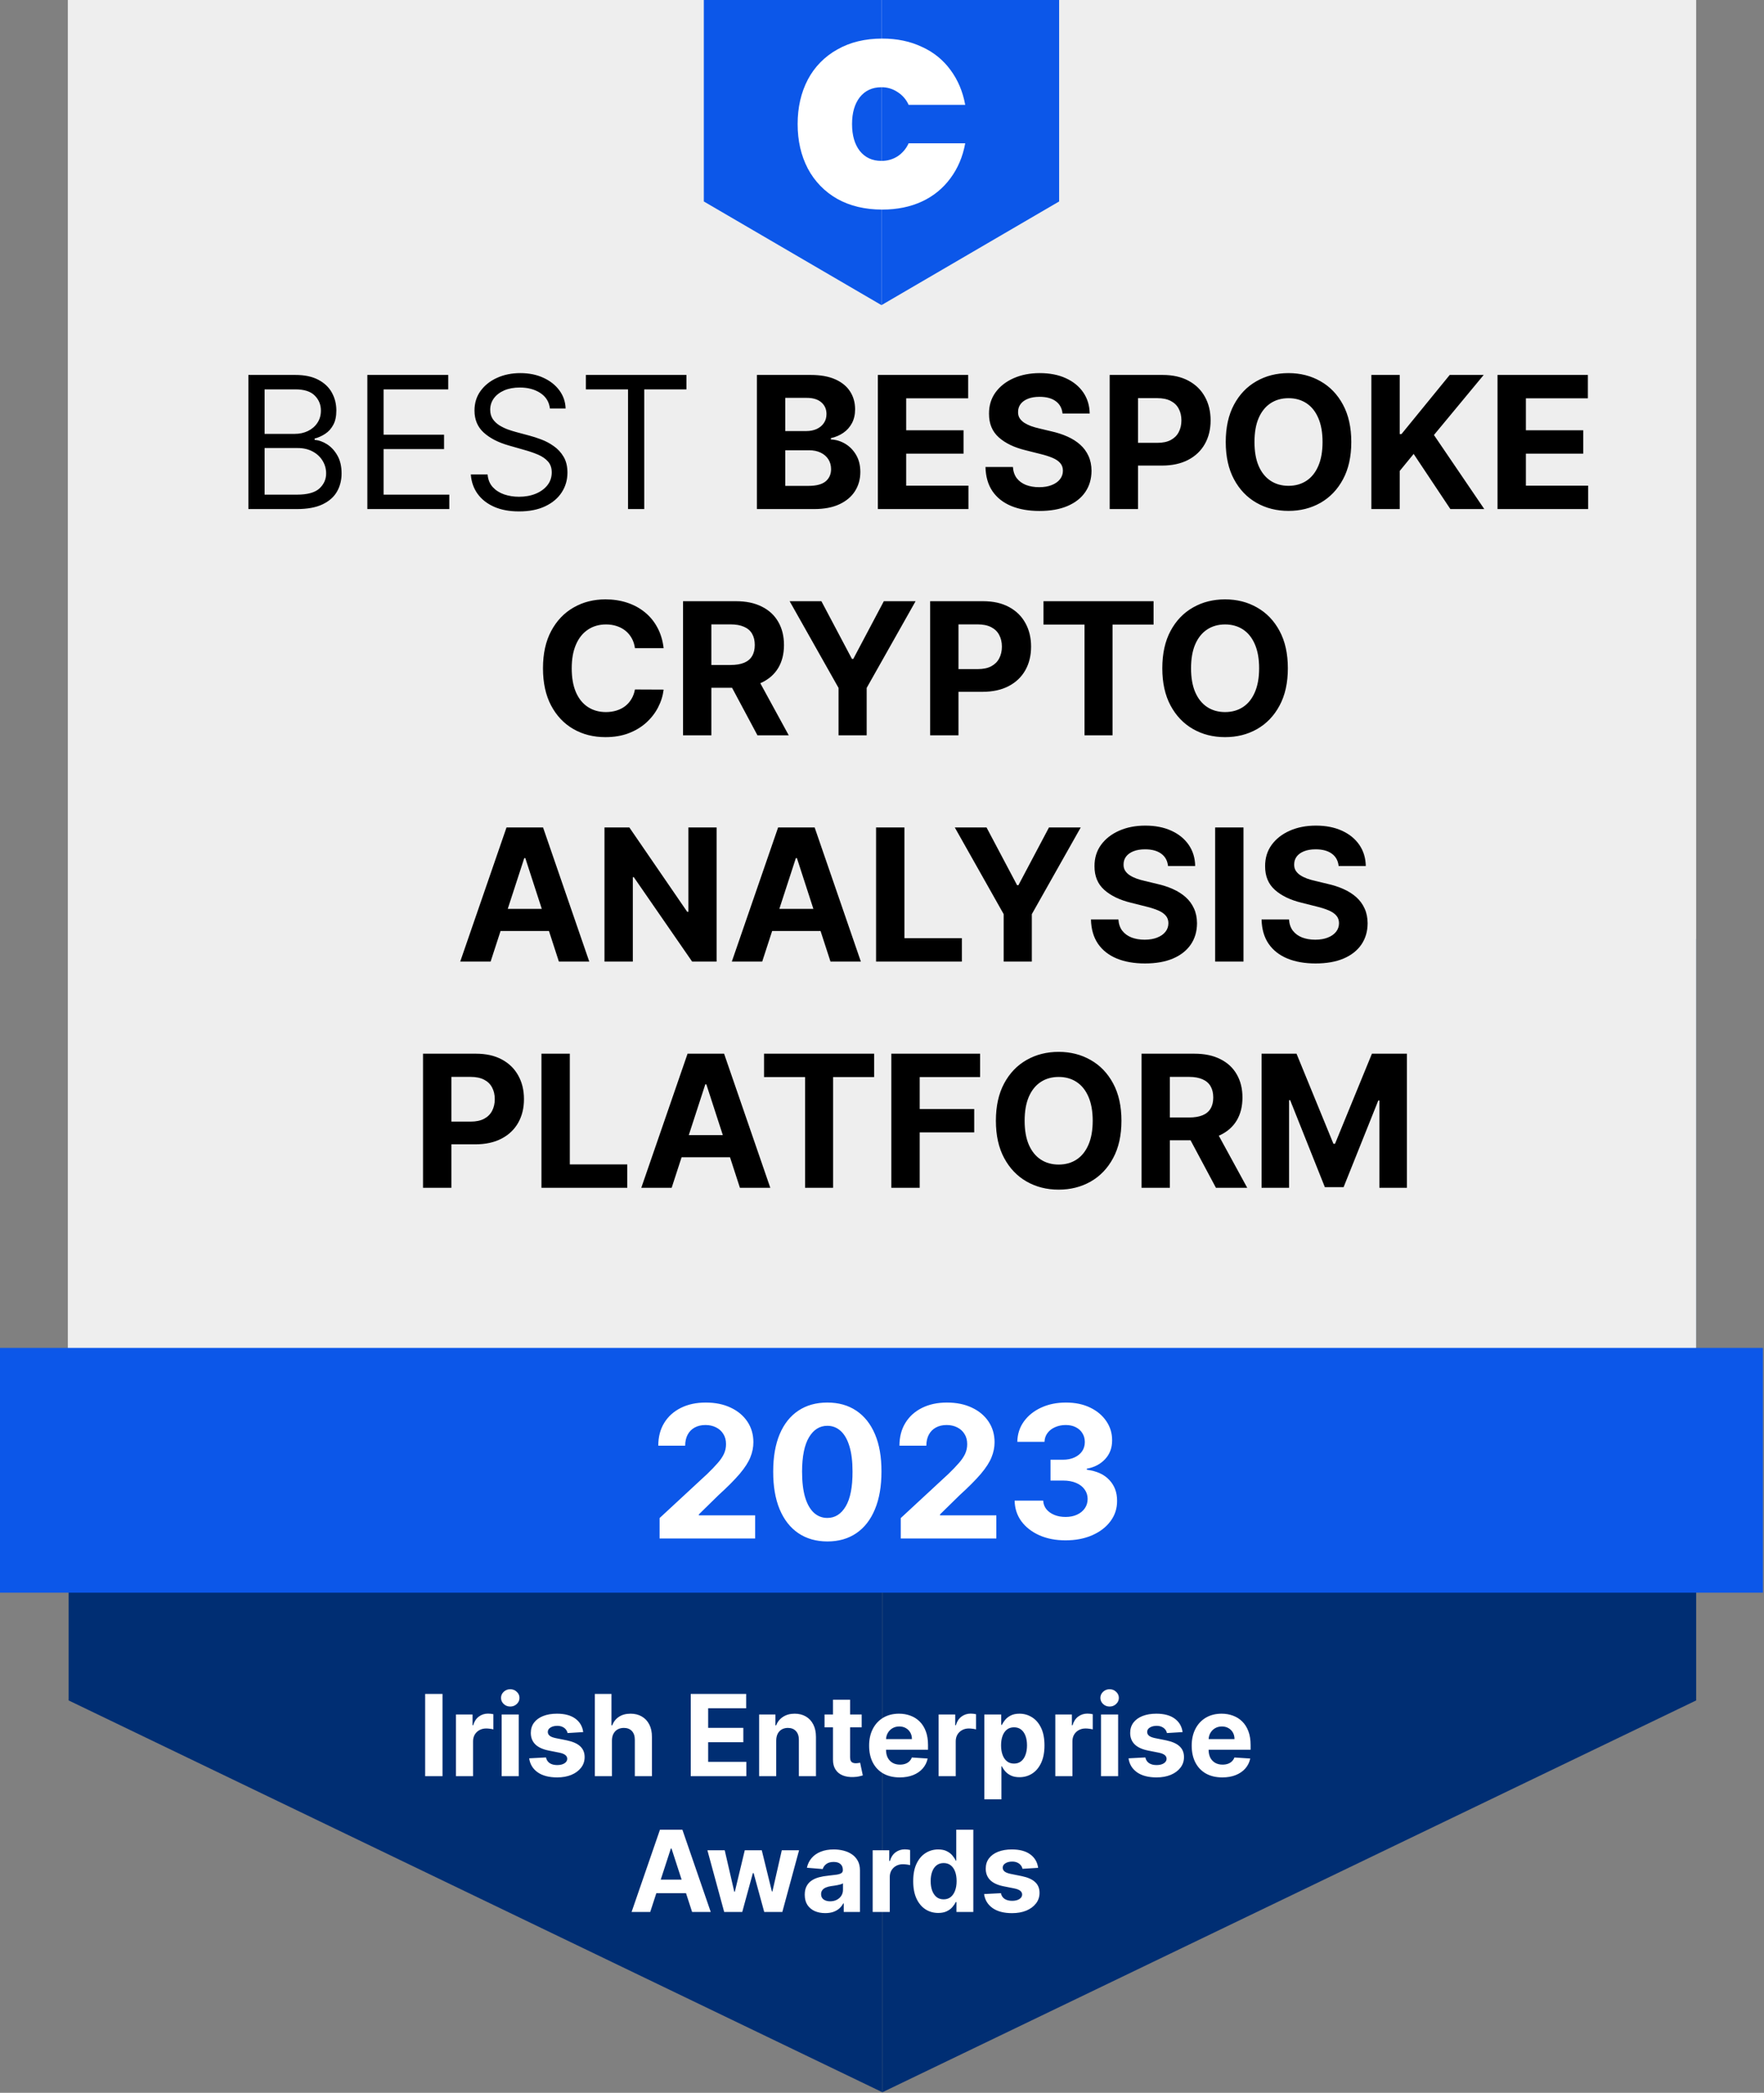 <svg width="156" height="185" viewBox="0 0 156 185" fill="none" xmlns="http://www.w3.org/2000/svg">
<rect x="0" y="0" width="156" height="185" fill="#808080" stroke="none"/>
<path d="M6.07 82.99H78.035V150.314V184.95L6.07 150.314V82.99Z" fill="#002E73"/>
<path d="M150 82.99H78.035V150.314V184.95L150 150.314V82.99Z" fill="#002E73"/>
<path d="M39.136 149.739V157.012H37.598V149.739H39.136ZM40.323 157.012V151.557H41.789V152.509H41.846C41.946 152.17 42.112 151.915 42.347 151.742C42.581 151.567 42.851 151.479 43.156 151.479C43.232 151.479 43.314 151.484 43.401 151.493C43.489 151.503 43.566 151.516 43.632 151.532V152.875C43.561 152.853 43.463 152.834 43.337 152.818C43.212 152.801 43.097 152.793 42.993 152.793C42.77 152.793 42.572 152.842 42.397 152.939C42.224 153.033 42.086 153.166 41.984 153.336C41.885 153.507 41.835 153.703 41.835 153.926V157.012H40.323ZM44.364 157.012V151.557H45.877V157.012H44.364ZM45.124 150.854C44.899 150.854 44.706 150.779 44.545 150.63C44.387 150.479 44.308 150.298 44.308 150.087C44.308 149.879 44.387 149.7 44.545 149.551C44.706 149.399 44.899 149.324 45.124 149.324C45.349 149.324 45.541 149.399 45.7 149.551C45.861 149.7 45.941 149.879 45.941 150.087C45.941 150.298 45.861 150.479 45.7 150.63C45.541 150.779 45.349 150.854 45.124 150.854ZM51.577 153.113L50.192 153.198C50.169 153.079 50.118 152.973 50.04 152.878C49.962 152.781 49.859 152.704 49.731 152.647C49.605 152.588 49.455 152.559 49.28 152.559C49.045 152.559 48.848 152.608 48.687 152.708C48.526 152.805 48.445 152.935 48.445 153.098C48.445 153.229 48.497 153.339 48.602 153.429C48.706 153.519 48.884 153.591 49.138 153.645L50.125 153.844C50.655 153.953 51.051 154.128 51.311 154.37C51.571 154.611 51.702 154.928 51.702 155.321C51.702 155.679 51.596 155.993 51.386 156.262C51.177 156.532 50.891 156.743 50.526 156.895C50.164 157.044 49.746 157.118 49.273 157.118C48.551 157.118 47.975 156.968 47.547 156.667C47.121 156.364 46.871 155.952 46.797 155.431L48.285 155.353C48.33 155.574 48.439 155.742 48.612 155.858C48.785 155.971 49.006 156.028 49.276 156.028C49.541 156.028 49.754 155.977 49.915 155.875C50.079 155.771 50.162 155.637 50.164 155.474C50.162 155.337 50.104 155.224 49.99 155.137C49.876 155.047 49.701 154.978 49.464 154.931L48.52 154.743C47.987 154.636 47.591 154.451 47.33 154.189C47.072 153.926 46.943 153.591 46.943 153.184C46.943 152.833 47.038 152.531 47.227 152.278C47.419 152.025 47.688 151.829 48.033 151.692C48.381 151.555 48.788 151.486 49.255 151.486C49.944 151.486 50.486 151.632 50.881 151.923C51.279 152.214 51.511 152.611 51.577 153.113ZM54.117 153.858V157.012H52.604V149.739H54.074V152.52H54.138C54.261 152.198 54.46 151.945 54.735 151.763C55.01 151.578 55.354 151.486 55.768 151.486C56.147 151.486 56.477 151.569 56.759 151.735C57.043 151.898 57.263 152.134 57.42 152.441C57.578 152.747 57.656 153.113 57.654 153.539V157.012H56.141V153.809C56.144 153.472 56.058 153.211 55.886 153.024C55.715 152.837 55.476 152.743 55.168 152.743C54.962 152.743 54.78 152.787 54.621 152.875C54.465 152.962 54.342 153.09 54.252 153.258C54.164 153.424 54.119 153.624 54.117 153.858ZM61.087 157.012V149.739H65.988V151.007H62.625V152.74H65.736V154.007H62.625V155.744H66.002V157.012H61.087ZM68.645 153.858V157.012H67.132V151.557H68.574V152.52H68.638C68.758 152.202 68.961 151.951 69.245 151.767C69.529 151.58 69.874 151.486 70.278 151.486C70.657 151.486 70.987 151.569 71.269 151.735C71.551 151.9 71.77 152.137 71.926 152.445C72.082 152.75 72.16 153.115 72.16 153.539V157.012H70.648V153.809C70.65 153.475 70.565 153.214 70.392 153.027C70.219 152.838 69.981 152.743 69.678 152.743C69.475 152.743 69.295 152.787 69.138 152.875C68.984 152.962 68.864 153.09 68.776 153.258C68.691 153.424 68.647 153.624 68.645 153.858ZM76.204 151.557V152.694H72.919V151.557H76.204ZM73.665 150.25H75.178V155.336C75.178 155.475 75.199 155.584 75.242 155.662C75.284 155.738 75.343 155.791 75.419 155.822C75.497 155.853 75.587 155.868 75.689 155.868C75.76 155.868 75.831 155.862 75.902 155.85C75.973 155.836 76.028 155.826 76.066 155.819L76.303 156.944C76.228 156.968 76.121 156.995 75.984 157.026C75.847 157.059 75.68 157.079 75.483 157.086C75.118 157.1 74.799 157.052 74.524 156.941C74.252 156.829 74.04 156.657 73.889 156.422C73.737 156.188 73.662 155.892 73.665 155.534V150.25ZM79.567 157.118C79.005 157.118 78.523 157.005 78.118 156.777C77.715 156.548 77.405 156.223 77.187 155.804C76.969 155.383 76.861 154.885 76.861 154.309C76.861 153.748 76.969 153.256 77.187 152.832C77.405 152.408 77.712 152.078 78.107 151.841C78.505 151.605 78.971 151.486 79.506 151.486C79.866 151.486 80.201 151.544 80.511 151.66C80.824 151.774 81.096 151.945 81.328 152.175C81.562 152.405 81.745 152.694 81.875 153.042C82.005 153.387 82.07 153.792 82.07 154.256V154.672H77.464V153.734H80.646C80.646 153.516 80.599 153.323 80.504 153.155C80.409 152.987 80.278 152.856 80.11 152.761C79.944 152.664 79.751 152.615 79.531 152.615C79.301 152.615 79.098 152.669 78.92 152.775C78.745 152.879 78.608 153.02 78.508 153.198C78.409 153.373 78.358 153.568 78.356 153.784V154.675C78.356 154.945 78.405 155.178 78.505 155.375C78.607 155.571 78.75 155.723 78.934 155.829C79.119 155.936 79.338 155.989 79.591 155.989C79.76 155.989 79.913 155.965 80.053 155.918C80.193 155.871 80.312 155.8 80.412 155.705C80.511 155.61 80.587 155.494 80.639 155.357L82.038 155.449C81.967 155.785 81.822 156.079 81.601 156.33C81.384 156.578 81.102 156.773 80.756 156.912C80.413 157.05 80.016 157.118 79.567 157.118ZM83.007 157.012V151.557H84.474V152.509H84.531C84.63 152.17 84.797 151.915 85.031 151.742C85.266 151.567 85.536 151.479 85.841 151.479C85.917 151.479 85.999 151.484 86.086 151.493C86.174 151.503 86.251 151.516 86.317 151.532V152.875C86.246 152.853 86.148 152.834 86.022 152.818C85.897 152.801 85.782 152.793 85.678 152.793C85.455 152.793 85.256 152.842 85.081 152.939C84.908 153.033 84.771 153.166 84.669 153.336C84.57 153.507 84.52 153.703 84.52 153.926V157.012H83.007ZM87.049 159.057V151.557H88.541V152.473H88.608C88.674 152.327 88.77 152.177 88.896 152.026C89.024 151.872 89.189 151.744 89.393 151.642C89.599 151.538 89.855 151.486 90.16 151.486C90.558 151.486 90.925 151.59 91.261 151.799C91.597 152.005 91.866 152.316 92.067 152.733C92.268 153.147 92.369 153.667 92.369 154.292C92.369 154.9 92.27 155.414 92.074 155.833C91.88 156.249 91.615 156.565 91.279 156.781C90.945 156.994 90.571 157.1 90.156 157.1C89.863 157.1 89.613 157.052 89.407 156.955C89.204 156.858 89.037 156.736 88.906 156.589C88.776 156.44 88.677 156.29 88.608 156.138H88.562V159.057H87.049ZM88.53 154.284C88.53 154.609 88.575 154.892 88.665 155.133C88.755 155.375 88.885 155.563 89.056 155.698C89.226 155.83 89.433 155.897 89.677 155.897C89.923 155.897 90.132 155.829 90.302 155.694C90.472 155.557 90.602 155.368 90.689 155.126C90.779 154.882 90.824 154.602 90.824 154.284C90.824 153.97 90.78 153.693 90.693 153.453C90.605 153.214 90.476 153.027 90.306 152.892C90.135 152.757 89.926 152.69 89.677 152.69C89.431 152.69 89.222 152.755 89.052 152.885C88.884 153.016 88.755 153.2 88.665 153.439C88.575 153.678 88.53 153.96 88.53 154.284ZM93.327 157.012V151.557H94.794V152.509H94.851C94.95 152.17 95.117 151.915 95.351 151.742C95.586 151.567 95.856 151.479 96.161 151.479C96.237 151.479 96.319 151.484 96.406 151.493C96.494 151.503 96.571 151.516 96.637 151.532V152.875C96.566 152.853 96.468 152.834 96.342 152.818C96.217 152.801 96.102 152.793 95.998 152.793C95.775 152.793 95.576 152.842 95.401 152.939C95.228 153.033 95.091 153.166 94.989 153.336C94.89 153.507 94.84 153.703 94.84 153.926V157.012H93.327ZM97.369 157.012V151.557H98.882V157.012H97.369ZM98.129 150.854C97.904 150.854 97.711 150.779 97.55 150.63C97.392 150.479 97.312 150.298 97.312 150.087C97.312 149.879 97.392 149.7 97.55 149.551C97.711 149.399 97.904 149.324 98.129 149.324C98.354 149.324 98.546 149.399 98.704 149.551C98.865 149.7 98.946 149.879 98.946 150.087C98.946 150.298 98.865 150.479 98.704 150.63C98.546 150.779 98.354 150.854 98.129 150.854ZM104.582 153.113L103.197 153.198C103.173 153.079 103.123 152.973 103.044 152.878C102.966 152.781 102.863 152.704 102.735 152.647C102.61 152.588 102.46 152.559 102.284 152.559C102.05 152.559 101.852 152.608 101.691 152.708C101.53 152.805 101.45 152.935 101.45 153.098C101.45 153.229 101.502 153.339 101.606 153.429C101.71 153.519 101.889 153.591 102.142 153.645L103.13 153.844C103.66 153.953 104.055 154.128 104.316 154.37C104.576 154.611 104.706 154.928 104.706 155.321C104.706 155.679 104.601 155.993 104.39 156.262C104.182 156.532 103.895 156.743 103.531 156.895C103.169 157.044 102.751 157.118 102.277 157.118C101.555 157.118 100.98 156.968 100.552 156.667C100.125 156.364 99.876 155.952 99.802 155.431L101.29 155.353C101.335 155.574 101.444 155.742 101.617 155.858C101.79 155.971 102.011 156.028 102.281 156.028C102.546 156.028 102.759 155.977 102.92 155.875C103.083 155.771 103.166 155.637 103.169 155.474C103.166 155.337 103.108 155.224 102.995 155.137C102.881 155.047 102.706 154.978 102.469 154.931L101.525 154.743C100.992 154.636 100.595 154.451 100.335 154.189C100.077 153.926 99.948 153.591 99.948 153.184C99.948 152.833 100.043 152.531 100.232 152.278C100.424 152.025 100.692 151.829 101.038 151.692C101.386 151.555 101.793 151.486 102.26 151.486C102.949 151.486 103.491 151.632 103.886 151.923C104.284 152.214 104.516 152.611 104.582 153.113ZM108.095 157.118C107.534 157.118 107.051 157.005 106.646 156.777C106.243 156.548 105.933 156.223 105.715 155.804C105.498 155.383 105.389 154.885 105.389 154.309C105.389 153.748 105.498 153.256 105.715 152.832C105.933 152.408 106.24 152.078 106.635 151.841C107.033 151.605 107.499 151.486 108.034 151.486C108.394 151.486 108.729 151.544 109.039 151.66C109.352 151.774 109.624 151.945 109.856 152.175C110.09 152.405 110.273 152.694 110.403 153.042C110.533 153.387 110.598 153.792 110.598 154.256V154.672H105.992V153.734H109.174C109.174 153.516 109.127 153.323 109.032 153.155C108.938 152.987 108.806 152.856 108.638 152.761C108.472 152.664 108.279 152.615 108.059 152.615C107.83 152.615 107.626 152.669 107.448 152.775C107.273 152.879 107.136 153.02 107.036 153.198C106.937 153.373 106.886 153.568 106.884 153.784V154.675C106.884 154.945 106.934 155.178 107.033 155.375C107.135 155.571 107.278 155.723 107.463 155.829C107.647 155.936 107.866 155.989 108.12 155.989C108.288 155.989 108.442 155.965 108.581 155.918C108.721 155.871 108.84 155.8 108.94 155.705C109.039 155.61 109.115 155.494 109.167 155.357L110.566 155.449C110.495 155.785 110.35 156.079 110.13 156.33C109.912 156.578 109.63 156.773 109.284 156.912C108.941 157.05 108.545 157.118 108.095 157.118ZM57.503 169.012H55.855L58.365 161.739H60.347L62.854 169.012H61.206L59.385 163.401H59.328L57.503 169.012ZM57.4 166.153H61.292V167.353H57.4V166.153ZM64.043 169.012L62.559 163.557H64.09L64.935 167.222H64.985L65.865 163.557H67.367L68.262 167.201H68.308L69.139 163.557H70.666L69.186 169.012H67.584L66.647 165.581H66.579L65.641 169.012H64.043ZM72.979 169.115C72.631 169.115 72.321 169.054 72.048 168.934C71.776 168.81 71.561 168.629 71.402 168.39C71.246 168.149 71.168 167.848 71.168 167.488C71.168 167.185 71.223 166.931 71.335 166.725C71.446 166.519 71.597 166.353 71.789 166.228C71.981 166.102 72.199 166.007 72.443 165.944C72.689 165.88 72.947 165.835 73.217 165.809C73.534 165.775 73.79 165.745 73.984 165.716C74.178 165.685 74.319 165.641 74.406 165.581C74.494 165.522 74.538 165.435 74.538 165.319V165.297C74.538 165.072 74.467 164.898 74.325 164.775C74.185 164.652 73.986 164.591 73.728 164.591C73.456 164.591 73.239 164.651 73.078 164.772C72.917 164.89 72.811 165.039 72.759 165.219L71.359 165.105C71.43 164.774 71.57 164.488 71.778 164.246C71.987 164.002 72.255 163.815 72.585 163.685C72.916 163.552 73.3 163.486 73.735 163.486C74.038 163.486 74.328 163.522 74.605 163.593C74.885 163.664 75.132 163.774 75.347 163.923C75.565 164.072 75.737 164.264 75.862 164.498C75.988 164.73 76.05 165.008 76.05 165.333V169.012H74.616V168.255H74.573C74.486 168.426 74.368 168.576 74.222 168.706C74.075 168.834 73.898 168.935 73.693 169.008C73.487 169.079 73.249 169.115 72.979 169.115ZM73.412 168.071C73.635 168.071 73.831 168.027 74.001 167.939C74.172 167.849 74.306 167.729 74.403 167.577C74.5 167.426 74.548 167.254 74.548 167.062V166.483C74.501 166.514 74.436 166.542 74.353 166.569C74.273 166.592 74.181 166.615 74.08 166.636C73.978 166.655 73.876 166.673 73.774 166.689C73.672 166.703 73.58 166.717 73.497 166.728C73.32 166.754 73.165 166.796 73.032 166.853C72.9 166.909 72.796 166.986 72.723 167.083C72.65 167.178 72.613 167.297 72.613 167.439C72.613 167.645 72.688 167.802 72.837 167.911C72.988 168.017 73.18 168.071 73.412 168.071ZM77.174 169.012V163.557H78.641V164.509H78.698C78.797 164.17 78.964 163.915 79.198 163.742C79.433 163.567 79.703 163.479 80.008 163.479C80.084 163.479 80.165 163.484 80.253 163.493C80.341 163.503 80.418 163.516 80.484 163.532V164.875C80.413 164.853 80.314 164.834 80.189 164.818C80.064 164.801 79.949 164.793 79.845 164.793C79.622 164.793 79.423 164.842 79.248 164.939C79.075 165.033 78.938 165.166 78.836 165.336C78.737 165.507 78.687 165.703 78.687 165.926V169.012H77.174ZM82.972 169.1C82.558 169.1 82.183 168.994 81.846 168.781C81.513 168.565 81.247 168.249 81.051 167.833C80.857 167.414 80.76 166.9 80.76 166.292C80.76 165.667 80.86 165.147 81.061 164.733C81.263 164.316 81.53 164.005 81.864 163.799C82.2 163.59 82.568 163.486 82.968 163.486C83.274 163.486 83.528 163.538 83.732 163.642C83.938 163.744 84.104 163.872 84.229 164.026C84.357 164.177 84.454 164.327 84.52 164.473H84.567V161.739H86.076V169.012H84.584V168.138H84.52C84.449 168.29 84.349 168.44 84.218 168.589C84.091 168.736 83.924 168.858 83.718 168.955C83.514 169.052 83.266 169.1 82.972 169.1ZM83.451 167.897C83.695 167.897 83.901 167.83 84.069 167.698C84.24 167.563 84.37 167.375 84.46 167.133C84.552 166.892 84.598 166.609 84.598 166.284C84.598 165.96 84.553 165.678 84.463 165.439C84.374 165.2 84.243 165.016 84.073 164.885C83.902 164.755 83.695 164.69 83.451 164.69C83.203 164.69 82.993 164.757 82.823 164.892C82.652 165.027 82.523 165.214 82.436 165.453C82.348 165.693 82.304 165.97 82.304 166.284C82.304 166.602 82.348 166.882 82.436 167.126C82.526 167.368 82.655 167.557 82.823 167.694C82.993 167.829 83.203 167.897 83.451 167.897ZM91.808 165.113L90.423 165.198C90.399 165.079 90.348 164.973 90.27 164.878C90.192 164.781 90.089 164.704 89.961 164.647C89.836 164.588 89.685 164.559 89.51 164.559C89.276 164.559 89.078 164.608 88.917 164.708C88.756 164.805 88.676 164.935 88.676 165.098C88.676 165.229 88.728 165.339 88.832 165.429C88.936 165.519 89.115 165.591 89.368 165.645L90.355 165.844C90.886 165.953 91.281 166.128 91.541 166.37C91.802 166.611 91.932 166.928 91.932 167.321C91.932 167.679 91.827 167.993 91.616 168.262C91.408 168.532 91.121 168.743 90.757 168.895C90.394 169.044 89.977 169.118 89.503 169.118C88.781 169.118 88.206 168.968 87.777 168.667C87.351 168.364 87.101 167.952 87.028 167.431L88.516 167.353C88.561 167.574 88.67 167.742 88.843 167.858C89.015 167.971 89.237 168.028 89.507 168.028C89.772 168.028 89.985 167.977 90.146 167.875C90.309 167.771 90.392 167.637 90.394 167.474C90.392 167.337 90.334 167.224 90.221 167.137C90.107 167.047 89.932 166.978 89.695 166.931L88.75 166.743C88.218 166.636 87.821 166.451 87.561 166.189C87.303 165.926 87.174 165.591 87.174 165.184C87.174 164.833 87.268 164.531 87.458 164.278C87.649 164.025 87.918 163.829 88.264 163.692C88.612 163.555 89.019 163.486 89.485 163.486C90.174 163.486 90.716 163.632 91.112 163.923C91.51 164.214 91.742 164.611 91.808 165.113Z" fill="white"/>
<path d="M6 0H150V125H6V0Z" fill="#EEEEEE"/>
<path d="M93.664 0H77.955V17.809V26.972L93.664 17.809V0Z" fill="#0C57E9"/>
<path d="M62.242 0H77.951V17.809V26.972L62.242 17.809V0Z" fill="#0C57E9"/>
<path d="M70.539 10.968C70.539 9.498 70.838 8.19 71.437 7.042C72.026 5.919 72.933 4.992 74.046 4.376C75.172 3.732 76.498 3.41 78.024 3.41C79.335 3.41 80.504 3.655 81.531 4.145C82.537 4.592 83.407 5.295 84.054 6.181C84.71 7.063 85.145 8.092 85.359 9.267H80.355C80.147 8.801 79.804 8.406 79.371 8.134C78.948 7.851 78.448 7.704 77.938 7.714C77.14 7.714 76.505 8.008 76.035 8.596C75.579 9.184 75.351 9.974 75.351 10.968C75.351 11.962 75.579 12.753 76.035 13.341C76.505 13.928 77.14 14.222 77.938 14.222C78.445 14.232 78.943 14.093 79.371 13.823C79.802 13.539 80.143 13.139 80.354 12.669H85.359C85.145 13.844 84.71 14.873 84.054 15.755C83.403 16.644 82.535 17.352 81.531 17.812C80.504 18.288 79.335 18.526 78.024 18.526C76.498 18.526 75.172 18.211 74.046 17.581C72.935 16.954 72.03 16.021 71.437 14.894C70.838 13.746 70.539 12.438 70.539 10.968Z" fill="white"/>
<path d="M21.965 45V33.144H26.11C26.936 33.144 27.617 33.287 28.153 33.573C28.69 33.854 29.089 34.234 29.352 34.713C29.614 35.188 29.745 35.715 29.745 36.293C29.745 36.803 29.655 37.224 29.473 37.555C29.296 37.887 29.06 38.15 28.767 38.343C28.477 38.536 28.163 38.678 27.823 38.771V38.887C28.186 38.91 28.551 39.037 28.918 39.269C29.284 39.501 29.591 39.832 29.838 40.265C30.085 40.697 30.208 41.226 30.208 41.851C30.208 42.445 30.073 42.98 29.803 43.454C29.533 43.929 29.107 44.305 28.524 44.583C27.941 44.861 27.183 45 26.249 45H21.965ZM23.401 43.726H26.249C27.187 43.726 27.852 43.545 28.246 43.182C28.643 42.816 28.842 42.372 28.842 41.851C28.842 41.449 28.74 41.079 28.535 40.739C28.331 40.396 28.04 40.122 27.661 39.917C27.283 39.709 26.835 39.605 26.318 39.605H23.401V43.726ZM23.401 38.354H26.064C26.496 38.354 26.886 38.269 27.233 38.1C27.584 37.93 27.862 37.691 28.067 37.382C28.275 37.073 28.379 36.71 28.379 36.293C28.379 35.772 28.198 35.331 27.835 34.968C27.472 34.601 26.897 34.418 26.11 34.418H23.401V38.354ZM32.486 45V33.144H39.641V34.418H33.922V38.424H39.271V39.697H33.922V43.726H39.734V45H32.486ZM48.631 36.108C48.561 35.522 48.28 35.066 47.786 34.742C47.292 34.418 46.686 34.256 45.968 34.256C45.443 34.256 44.984 34.341 44.59 34.51C44.2 34.68 43.895 34.914 43.675 35.211C43.459 35.508 43.351 35.846 43.351 36.224C43.351 36.54 43.427 36.812 43.577 37.04C43.731 37.264 43.928 37.451 44.168 37.602C44.407 37.748 44.658 37.87 44.92 37.966C45.183 38.059 45.424 38.134 45.644 38.192L46.848 38.516C47.157 38.597 47.5 38.709 47.878 38.852C48.26 38.995 48.625 39.19 48.972 39.437C49.324 39.68 49.613 39.993 49.841 40.375C50.069 40.757 50.182 41.226 50.182 41.781C50.182 42.422 50.014 43.001 49.679 43.518C49.347 44.035 48.861 44.446 48.22 44.751C47.583 45.056 46.809 45.208 45.898 45.208C45.049 45.208 44.314 45.071 43.693 44.797C43.075 44.523 42.589 44.141 42.234 43.651C41.883 43.161 41.684 42.592 41.638 41.943H43.12C43.158 42.391 43.309 42.762 43.571 43.055C43.838 43.344 44.173 43.56 44.579 43.703C44.988 43.842 45.428 43.912 45.898 43.912C46.447 43.912 46.939 43.823 47.375 43.645C47.811 43.464 48.156 43.213 48.411 42.893C48.666 42.569 48.793 42.19 48.793 41.758C48.793 41.364 48.683 41.044 48.463 40.797C48.243 40.55 47.954 40.349 47.595 40.195C47.236 40.041 46.848 39.906 46.431 39.79L44.972 39.373C44.046 39.107 43.313 38.727 42.772 38.233C42.232 37.739 41.962 37.092 41.962 36.293C41.962 35.63 42.141 35.051 42.5 34.557C42.863 34.059 43.349 33.673 43.959 33.399C44.573 33.121 45.258 32.982 46.014 32.982C46.778 32.982 47.458 33.119 48.052 33.393C48.646 33.663 49.117 34.034 49.465 34.505C49.816 34.975 50.001 35.51 50.02 36.108H48.631ZM51.813 34.418V33.144H60.705V34.418H56.977V45H55.541V34.418H51.813ZM66.937 45V33.144H71.684C72.556 33.144 73.284 33.273 73.866 33.532C74.449 33.791 74.887 34.15 75.18 34.609C75.474 35.064 75.621 35.589 75.621 36.183C75.621 36.647 75.528 37.054 75.343 37.405C75.157 37.752 74.903 38.038 74.579 38.262C74.258 38.482 73.891 38.638 73.479 38.731V38.846C73.93 38.866 74.353 38.993 74.746 39.228C75.144 39.464 75.466 39.794 75.713 40.218C75.96 40.639 76.084 41.141 76.084 41.723C76.084 42.352 75.927 42.914 75.615 43.408C75.306 43.898 74.849 44.286 74.243 44.572C73.637 44.857 72.89 45 72.002 45H66.937ZM69.444 42.951H71.487C72.186 42.951 72.695 42.818 73.016 42.551C73.336 42.281 73.496 41.922 73.496 41.474C73.496 41.147 73.417 40.857 73.259 40.606C73.1 40.355 72.875 40.158 72.581 40.016C72.292 39.873 71.946 39.801 71.545 39.801H69.444V42.951ZM69.444 38.105H71.302C71.645 38.105 71.95 38.045 72.217 37.926C72.487 37.802 72.699 37.629 72.853 37.405C73.012 37.181 73.091 36.913 73.091 36.6C73.091 36.172 72.938 35.826 72.633 35.564C72.332 35.302 71.904 35.17 71.348 35.17H69.444V38.105ZM77.633 45V33.144H85.622V35.211H80.14V38.036H85.211V40.102H80.14V42.933H85.645V45H77.633ZM93.965 36.554C93.918 36.087 93.72 35.724 93.368 35.466C93.017 35.207 92.541 35.078 91.939 35.078C91.53 35.078 91.184 35.136 90.902 35.251C90.621 35.363 90.405 35.52 90.254 35.72C90.107 35.921 90.034 36.149 90.034 36.403C90.026 36.616 90.071 36.801 90.167 36.959C90.268 37.117 90.405 37.254 90.578 37.37C90.752 37.482 90.953 37.581 91.18 37.665C91.408 37.746 91.651 37.816 91.91 37.874L92.975 38.129C93.492 38.244 93.967 38.399 94.399 38.592C94.831 38.785 95.206 39.022 95.522 39.304C95.838 39.585 96.084 39.917 96.257 40.299C96.435 40.681 96.525 41.12 96.529 41.614C96.525 42.339 96.34 42.968 95.974 43.501C95.611 44.029 95.086 44.44 94.399 44.734C93.716 45.023 92.892 45.168 91.927 45.168C90.97 45.168 90.136 45.021 89.426 44.728C88.72 44.435 88.168 44 87.771 43.425C87.377 42.846 87.171 42.131 87.151 41.278H89.577C89.604 41.675 89.718 42.007 89.918 42.273C90.123 42.536 90.395 42.735 90.734 42.87C91.078 43.001 91.466 43.066 91.898 43.066C92.323 43.066 92.691 43.005 93.004 42.881C93.32 42.758 93.565 42.586 93.739 42.366C93.913 42.146 93.999 41.893 93.999 41.608C93.999 41.341 93.92 41.117 93.762 40.936C93.608 40.755 93.38 40.6 93.079 40.473C92.782 40.346 92.417 40.23 91.985 40.126L90.694 39.801C89.695 39.558 88.905 39.178 88.326 38.661C87.747 38.144 87.46 37.447 87.464 36.571C87.46 35.853 87.651 35.226 88.037 34.69C88.427 34.153 88.961 33.735 89.64 33.434C90.32 33.133 91.091 32.982 91.956 32.982C92.836 32.982 93.604 33.133 94.26 33.434C94.92 33.735 95.433 34.153 95.8 34.69C96.166 35.226 96.356 35.848 96.367 36.554H93.965ZM98.134 45V33.144H102.811C103.711 33.144 104.477 33.316 105.109 33.659C105.742 33.999 106.225 34.472 106.557 35.078C106.892 35.68 107.06 36.374 107.06 37.162C107.06 37.949 106.891 38.644 106.551 39.246C106.211 39.848 105.719 40.317 105.075 40.653C104.434 40.988 103.658 41.156 102.748 41.156H99.766V39.147H102.342C102.825 39.147 103.222 39.064 103.535 38.898C103.851 38.729 104.087 38.495 104.241 38.198C104.399 37.897 104.479 37.551 104.479 37.162C104.479 36.768 104.399 36.425 104.241 36.131C104.087 35.834 103.851 35.605 103.535 35.442C103.218 35.276 102.817 35.194 102.331 35.194H100.64V45H98.134ZM119.502 39.072C119.502 40.365 119.257 41.465 118.767 42.372C118.28 43.279 117.617 43.971 116.775 44.45C115.938 44.925 114.996 45.162 113.95 45.162C112.897 45.162 111.951 44.923 111.114 44.444C110.276 43.966 109.614 43.273 109.128 42.366C108.642 41.459 108.399 40.361 108.399 39.072C108.399 37.779 108.642 36.679 109.128 35.772C109.614 34.865 110.276 34.175 111.114 33.7C111.951 33.221 112.897 32.982 113.95 32.982C114.996 32.982 115.938 33.221 116.775 33.7C117.617 34.175 118.28 34.865 118.767 35.772C119.257 36.679 119.502 37.779 119.502 39.072ZM116.96 39.072C116.96 38.235 116.835 37.528 116.584 36.953C116.337 36.378 115.988 35.942 115.536 35.645C115.085 35.348 114.556 35.199 113.95 35.199C113.344 35.199 112.816 35.348 112.364 35.645C111.913 35.942 111.561 36.378 111.31 36.953C111.063 37.528 110.94 38.235 110.94 39.072C110.94 39.91 111.063 40.616 111.31 41.191C111.561 41.766 111.913 42.202 112.364 42.499C112.816 42.796 113.344 42.945 113.95 42.945C114.556 42.945 115.085 42.796 115.536 42.499C115.988 42.202 116.337 41.766 116.584 41.191C116.835 40.616 116.96 39.91 116.96 39.072ZM121.277 45V33.144H123.784V38.372H123.94L128.207 33.144H131.211L126.811 38.453L131.263 45H128.264L125.017 40.126L123.784 41.631V45H121.277ZM132.435 45V33.144H140.424V35.211H134.942V38.036H140.013V40.102H134.942V42.933H140.447V45H132.435ZM58.688 57.295H56.152C56.106 56.967 56.012 56.675 55.869 56.421C55.726 56.162 55.543 55.942 55.319 55.761C55.095 55.579 54.836 55.441 54.543 55.344C54.254 55.248 53.939 55.199 53.599 55.199C52.986 55.199 52.451 55.352 51.996 55.657C51.541 55.958 51.187 56.398 50.937 56.977C50.686 57.551 50.56 58.25 50.56 59.072C50.56 59.917 50.686 60.627 50.937 61.202C51.191 61.778 51.546 62.212 52.002 62.505C52.457 62.798 52.984 62.945 53.582 62.945C53.918 62.945 54.229 62.901 54.514 62.812C54.804 62.723 55.06 62.594 55.284 62.424C55.508 62.25 55.693 62.04 55.84 61.793C55.99 61.546 56.094 61.264 56.152 60.948L58.688 60.959C58.622 61.504 58.458 62.028 58.196 62.534C57.937 63.036 57.588 63.485 57.148 63.883C56.712 64.276 56.191 64.589 55.585 64.82C54.983 65.048 54.302 65.162 53.542 65.162C52.484 65.162 51.539 64.923 50.705 64.444C49.875 63.966 49.219 63.273 48.737 62.366C48.258 61.459 48.019 60.361 48.019 59.072C48.019 57.779 48.262 56.679 48.748 55.772C49.235 54.865 49.895 54.175 50.728 53.7C51.562 53.221 52.5 52.982 53.542 52.982C54.229 52.982 54.865 53.079 55.452 53.272C56.042 53.465 56.565 53.746 57.021 54.117C57.476 54.483 57.847 54.933 58.132 55.466C58.422 55.998 58.607 56.608 58.688 57.295ZM60.404 65V53.144H65.081C65.977 53.144 66.741 53.304 67.374 53.625C68.011 53.941 68.495 54.391 68.827 54.974C69.163 55.552 69.331 56.234 69.331 57.017C69.331 57.804 69.161 58.482 68.821 59.049C68.481 59.612 67.989 60.045 67.345 60.346C66.704 60.647 65.928 60.797 65.018 60.797H61.886V58.783H64.612C65.091 58.783 65.489 58.717 65.805 58.586C66.121 58.455 66.357 58.258 66.511 57.995C66.669 57.733 66.749 57.407 66.749 57.017C66.749 56.623 66.669 56.291 66.511 56.021C66.357 55.751 66.12 55.547 65.799 55.408C65.483 55.265 65.083 55.194 64.601 55.194H62.911V65H60.404ZM66.806 59.605L69.753 65H66.986L64.103 59.605H66.806ZM69.832 53.144H72.64L75.343 58.25H75.459L78.163 53.144H80.97L76.646 60.809V65H74.157V60.809L69.832 53.144ZM82.258 65V53.144H86.935C87.835 53.144 88.601 53.316 89.234 53.659C89.866 53.999 90.349 54.472 90.681 55.078C91.016 55.68 91.184 56.374 91.184 57.162C91.184 57.949 91.015 58.644 90.675 59.246C90.335 59.848 89.843 60.317 89.199 60.653C88.558 60.988 87.782 61.156 86.872 61.156H83.89V59.147H86.466C86.949 59.147 87.346 59.064 87.659 58.898C87.975 58.729 88.211 58.495 88.365 58.198C88.523 57.897 88.603 57.551 88.603 57.162C88.603 56.768 88.523 56.425 88.365 56.131C88.211 55.834 87.975 55.605 87.659 55.442C87.342 55.276 86.941 55.194 86.455 55.194H84.764V65H82.258ZM92.279 55.211V53.144H102.016V55.211H98.387V65H95.909V55.211H92.279ZM113.892 59.072C113.892 60.365 113.647 61.465 113.157 62.372C112.671 63.279 112.007 63.971 111.165 64.45C110.328 64.925 109.386 65.162 108.34 65.162C107.287 65.162 106.341 64.923 105.504 64.444C104.666 63.966 104.005 63.273 103.518 62.366C103.032 61.459 102.789 60.361 102.789 59.072C102.789 57.779 103.032 56.679 103.518 55.772C104.005 54.865 104.666 54.175 105.504 53.7C106.341 53.221 107.287 52.982 108.34 52.982C109.386 52.982 110.328 53.221 111.165 53.7C112.007 54.175 112.671 54.865 113.157 55.772C113.647 56.679 113.892 57.779 113.892 59.072ZM111.351 59.072C111.351 58.235 111.225 57.528 110.974 56.953C110.727 56.378 110.378 55.942 109.927 55.645C109.475 55.348 108.946 55.199 108.34 55.199C107.735 55.199 107.206 55.348 106.754 55.645C106.303 55.942 105.952 56.378 105.701 56.953C105.454 57.528 105.33 58.235 105.33 59.072C105.33 59.91 105.454 60.616 105.701 61.191C105.952 61.766 106.303 62.202 106.754 62.499C107.206 62.796 107.735 62.945 108.34 62.945C108.946 62.945 109.475 62.796 109.927 62.499C110.378 62.202 110.727 61.766 110.974 61.191C111.225 60.616 111.351 59.91 111.351 59.072ZM43.388 85H40.701L44.794 73.144H48.025L52.111 85H49.425L46.456 75.853H46.363L43.388 85ZM43.22 80.34H49.564V82.297H43.22V80.34ZM63.373 73.144V85H61.208L56.05 77.538H55.964V85H53.457V73.144H55.657L60.774 80.6H60.878V73.144H63.373ZM67.406 85H64.72L68.813 73.144H72.043L76.13 85H73.444L70.475 75.853H70.382L67.406 85ZM67.239 80.34H73.583V82.297H67.239V80.34ZM77.476 85V73.144H79.983V82.933H85.065V85H77.476ZM84.437 73.144H87.244L89.948 78.25H90.064L92.767 73.144H95.575L91.25 80.809V85H88.761V80.809L84.437 73.144ZM103.294 76.554C103.247 76.087 103.049 75.724 102.697 75.466C102.346 75.207 101.87 75.078 101.268 75.078C100.858 75.078 100.513 75.136 100.231 75.251C99.95 75.363 99.734 75.52 99.583 75.72C99.436 75.921 99.363 76.149 99.363 76.403C99.355 76.616 99.4 76.801 99.496 76.959C99.597 77.117 99.734 77.254 99.907 77.37C100.081 77.482 100.281 77.581 100.509 77.665C100.737 77.746 100.98 77.816 101.239 77.874L102.304 78.129C102.821 78.244 103.296 78.399 103.728 78.592C104.16 78.785 104.534 79.022 104.851 79.304C105.167 79.585 105.412 79.917 105.586 80.299C105.764 80.681 105.854 81.12 105.858 81.614C105.854 82.339 105.669 82.968 105.302 83.501C104.94 84.029 104.415 84.44 103.728 84.734C103.045 85.023 102.221 85.168 101.256 85.168C100.299 85.168 99.465 85.021 98.755 84.728C98.049 84.435 97.497 84 97.1 83.425C96.706 82.847 96.499 82.131 96.48 81.278H98.906C98.933 81.675 99.046 82.007 99.247 82.273C99.452 82.536 99.724 82.735 100.063 82.87C100.407 83.001 100.795 83.067 101.227 83.067C101.652 83.067 102.02 83.005 102.333 82.881C102.649 82.758 102.894 82.586 103.068 82.366C103.242 82.146 103.328 81.893 103.328 81.608C103.328 81.341 103.249 81.118 103.091 80.936C102.937 80.755 102.709 80.6 102.408 80.473C102.111 80.346 101.746 80.23 101.314 80.126L100.023 79.802C99.023 79.558 98.234 79.178 97.655 78.661C97.076 78.144 96.789 77.447 96.793 76.571C96.789 75.853 96.98 75.226 97.366 74.69C97.756 74.153 98.29 73.735 98.969 73.434C99.649 73.133 100.42 72.982 101.285 72.982C102.165 72.982 102.933 73.133 103.589 73.434C104.249 73.735 104.762 74.153 105.129 74.69C105.495 75.226 105.685 75.848 105.696 76.554H103.294ZM109.969 73.144V85H107.463V73.144H109.969ZM118.382 76.554C118.335 76.087 118.137 75.724 117.785 75.466C117.434 75.207 116.958 75.078 116.356 75.078C115.946 75.078 115.601 75.136 115.319 75.251C115.038 75.363 114.821 75.52 114.671 75.72C114.524 75.921 114.451 76.149 114.451 76.403C114.443 76.616 114.488 76.801 114.584 76.959C114.684 77.117 114.821 77.254 114.995 77.37C115.169 77.482 115.369 77.581 115.597 77.665C115.825 77.746 116.068 77.816 116.327 77.874L117.392 78.129C117.909 78.244 118.384 78.399 118.816 78.592C119.248 78.785 119.622 79.022 119.939 79.304C120.255 79.585 120.5 79.917 120.674 80.299C120.852 80.681 120.942 81.12 120.946 81.614C120.942 82.339 120.757 82.968 120.39 83.501C120.028 84.029 119.503 84.44 118.816 84.734C118.133 85.023 117.309 85.168 116.344 85.168C115.387 85.168 114.553 85.021 113.843 84.728C113.137 84.435 112.585 84 112.187 83.425C111.794 82.847 111.587 82.131 111.568 81.278H113.994C114.021 81.675 114.134 82.007 114.335 82.273C114.54 82.536 114.812 82.735 115.151 82.87C115.495 83.001 115.883 83.067 116.315 83.067C116.74 83.067 117.108 83.005 117.421 82.881C117.737 82.758 117.982 82.586 118.156 82.366C118.33 82.146 118.416 81.893 118.416 81.608C118.416 81.341 118.337 81.118 118.179 80.936C118.025 80.755 117.797 80.6 117.496 80.473C117.199 80.346 116.834 80.23 116.402 80.126L115.111 79.802C114.111 79.558 113.322 79.178 112.743 78.661C112.164 78.144 111.877 77.447 111.881 76.571C111.877 75.853 112.068 75.226 112.454 74.69C112.844 74.153 113.378 73.735 114.057 73.434C114.737 73.133 115.508 72.982 116.373 72.982C117.253 72.982 118.021 73.133 118.677 73.434C119.337 73.735 119.85 74.153 120.217 74.69C120.583 75.226 120.772 75.848 120.784 76.554H118.382ZM37.411 105V93.144H42.088C42.988 93.144 43.754 93.316 44.387 93.659C45.02 93.999 45.502 94.472 45.834 95.078C46.17 95.68 46.337 96.374 46.337 97.162C46.337 97.949 46.168 98.644 45.828 99.246C45.488 99.848 44.996 100.317 44.352 100.652C43.711 100.988 42.935 101.156 42.025 101.156H39.043V99.147H41.62C42.102 99.147 42.499 99.064 42.812 98.898C43.129 98.729 43.364 98.495 43.518 98.198C43.676 97.897 43.756 97.552 43.756 97.162C43.756 96.768 43.676 96.425 43.518 96.131C43.364 95.834 43.129 95.605 42.812 95.442C42.495 95.276 42.094 95.194 41.608 95.194H39.917V105H37.411ZM47.884 105V93.144H50.391V102.933H55.473V105H47.884ZM59.398 105H56.712L60.805 93.144H64.035L68.122 105H65.436L62.466 95.853H62.373L59.398 105ZM59.23 100.34H65.575V102.297H59.23V100.34ZM67.567 95.211V93.144H77.304V95.211H73.674V105H71.197V95.211H67.567ZM78.826 105V93.144H86.676V95.211H81.333V98.036H86.155V100.103H81.333V105H78.826ZM99.175 99.072C99.175 100.365 98.93 101.465 98.44 102.372C97.954 103.279 97.29 103.971 96.449 104.45C95.611 104.925 94.67 105.162 93.624 105.162C92.57 105.162 91.625 104.923 90.787 104.444C89.95 103.966 89.288 103.273 88.802 102.366C88.315 101.459 88.072 100.361 88.072 99.072C88.072 97.779 88.315 96.679 88.802 95.772C89.288 94.865 89.95 94.175 90.787 93.7C91.625 93.221 92.57 92.982 93.624 92.982C94.67 92.982 95.611 93.221 96.449 93.7C97.29 94.175 97.954 94.865 98.44 95.772C98.93 96.679 99.175 97.779 99.175 99.072ZM96.634 99.072C96.634 98.235 96.508 97.528 96.258 96.953C96.011 96.378 95.661 95.942 95.21 95.645C94.758 95.348 94.23 95.199 93.624 95.199C93.018 95.199 92.489 95.348 92.037 95.645C91.586 95.942 91.235 96.378 90.984 96.953C90.737 97.528 90.614 98.235 90.614 99.072C90.614 99.91 90.737 100.616 90.984 101.191C91.235 101.766 91.586 102.202 92.037 102.499C92.489 102.796 93.018 102.945 93.624 102.945C94.23 102.945 94.758 102.796 95.21 102.499C95.661 102.202 96.011 101.766 96.258 101.191C96.508 100.616 96.634 99.91 96.634 99.072ZM100.951 105V93.144H105.628C106.523 93.144 107.288 93.304 107.921 93.625C108.557 93.941 109.042 94.391 109.374 94.974C109.709 95.552 109.877 96.234 109.877 97.017C109.877 97.804 109.707 98.482 109.368 99.049C109.028 99.612 108.536 100.045 107.892 100.346C107.251 100.647 106.475 100.797 105.564 100.797H102.433V98.783H105.159C105.638 98.783 106.035 98.717 106.352 98.586C106.668 98.455 106.904 98.258 107.058 97.995C107.216 97.733 107.295 97.407 107.295 97.017C107.295 96.623 107.216 96.291 107.058 96.021C106.904 95.751 106.666 95.547 106.346 95.408C106.029 95.265 105.63 95.194 105.148 95.194H103.457V105H100.951ZM107.353 99.605L110.3 105H107.533L104.65 99.605H107.353ZM111.567 93.144H114.658L117.923 101.11H118.062L121.327 93.144H124.419V105H121.987V97.283H121.889L118.821 104.942H117.165L114.097 97.254H113.998V105H111.567V93.144Z" fill="black"/>
<path d="M0 119.152H155.904V140.789H0V119.152Z" fill="#0C57E9"/>
<path d="M58.331 136V134.194L62.551 130.286C62.91 129.939 63.211 129.626 63.454 129.348C63.701 129.071 63.888 128.799 64.015 128.532C64.143 128.262 64.206 127.971 64.206 127.658C64.206 127.311 64.127 127.012 63.969 126.761C63.811 126.506 63.595 126.311 63.321 126.176C63.047 126.037 62.736 125.968 62.389 125.968C62.026 125.968 61.709 126.041 61.439 126.188C61.169 126.334 60.961 126.545 60.814 126.819C60.667 127.093 60.594 127.419 60.594 127.797H58.215C58.215 127.021 58.39 126.348 58.742 125.777C59.093 125.206 59.585 124.764 60.218 124.451C60.851 124.138 61.58 123.982 62.406 123.982C63.255 123.982 63.994 124.133 64.623 124.434C65.256 124.731 65.748 125.144 66.099 125.672C66.451 126.201 66.626 126.807 66.626 127.49C66.626 127.938 66.537 128.38 66.36 128.816C66.186 129.252 65.876 129.736 65.428 130.269C64.98 130.798 64.349 131.433 63.535 132.173L61.804 133.87V133.951H66.782V136H58.331ZM73.166 136.261C72.17 136.257 71.313 136.012 70.595 135.525C69.881 135.039 69.332 134.335 68.946 133.412C68.564 132.49 68.374 131.38 68.378 130.084C68.378 128.791 68.569 127.689 68.951 126.778C69.337 125.867 69.887 125.175 70.601 124.7C71.319 124.221 72.174 123.982 73.166 123.982C74.157 123.982 75.01 124.221 75.724 124.7C76.442 125.179 76.994 125.873 77.38 126.784C77.766 127.691 77.957 128.791 77.953 130.084C77.953 131.384 77.76 132.496 77.374 133.418C76.992 134.34 76.444 135.045 75.73 135.531C75.016 136.017 74.161 136.261 73.166 136.261ZM73.166 134.182C73.845 134.182 74.387 133.841 74.792 133.158C75.198 132.475 75.398 131.45 75.394 130.084C75.394 129.184 75.302 128.436 75.117 127.838C74.935 127.239 74.677 126.79 74.341 126.489C74.009 126.188 73.617 126.037 73.166 126.037C72.49 126.037 71.95 126.375 71.545 127.05C71.14 127.726 70.935 128.737 70.931 130.084C70.931 130.994 71.022 131.755 71.203 132.365C71.388 132.97 71.649 133.426 71.985 133.731C72.32 134.032 72.714 134.182 73.166 134.182ZM79.659 136V134.194L83.879 130.286C84.238 129.939 84.539 129.626 84.782 129.348C85.029 129.071 85.216 128.799 85.344 128.532C85.471 128.262 85.535 127.971 85.535 127.658C85.535 127.311 85.456 127.012 85.297 126.761C85.139 126.506 84.923 126.311 84.649 126.176C84.375 126.037 84.064 125.968 83.717 125.968C83.354 125.968 83.038 126.041 82.768 126.188C82.498 126.334 82.289 126.545 82.142 126.819C81.996 127.093 81.922 127.419 81.922 127.797H79.543C79.543 127.021 79.719 126.348 80.07 125.777C80.421 125.206 80.913 124.764 81.546 124.451C82.179 124.138 82.909 123.982 83.734 123.982C84.584 123.982 85.323 124.133 85.952 124.434C86.585 124.731 87.077 125.144 87.428 125.672C87.779 126.201 87.955 126.807 87.955 127.49C87.955 127.938 87.866 128.38 87.688 128.816C87.515 129.252 87.204 129.736 86.756 130.269C86.309 130.798 85.678 131.433 84.863 132.173L83.132 133.87V133.951H88.111V136H79.659ZM94.228 136.162C93.363 136.162 92.594 136.014 91.918 135.716C91.247 135.415 90.716 135.002 90.326 134.478C89.94 133.949 89.742 133.339 89.73 132.648H92.254C92.269 132.938 92.364 133.192 92.537 133.412C92.715 133.628 92.951 133.796 93.244 133.916C93.537 134.036 93.867 134.095 94.234 134.095C94.616 134.095 94.954 134.028 95.247 133.893C95.54 133.758 95.77 133.571 95.936 133.331C96.102 133.092 96.185 132.816 96.185 132.503C96.185 132.187 96.096 131.907 95.918 131.664C95.745 131.417 95.494 131.224 95.166 131.085C94.841 130.946 94.456 130.877 94.008 130.877H92.902V129.036H94.008C94.386 129.036 94.72 128.97 95.009 128.839C95.303 128.708 95.53 128.526 95.692 128.295C95.855 128.059 95.936 127.785 95.936 127.473C95.936 127.176 95.864 126.915 95.722 126.691C95.582 126.464 95.386 126.286 95.131 126.159C94.88 126.031 94.587 125.968 94.251 125.968C93.911 125.968 93.601 126.029 93.319 126.153C93.037 126.273 92.811 126.444 92.642 126.668C92.472 126.892 92.381 127.154 92.37 127.455H89.967C89.979 126.772 90.174 126.17 90.552 125.649C90.93 125.128 91.44 124.721 92.08 124.428C92.725 124.131 93.452 123.982 94.263 123.982C95.081 123.982 95.797 124.131 96.41 124.428C97.024 124.725 97.501 125.126 97.84 125.632C98.184 126.134 98.353 126.697 98.35 127.322C98.353 127.986 98.147 128.54 97.73 128.984C97.317 129.428 96.779 129.709 96.115 129.829V129.922C96.987 130.034 97.651 130.336 98.106 130.83C98.566 131.321 98.793 131.934 98.79 132.671C98.793 133.347 98.599 133.947 98.205 134.472C97.815 134.997 97.277 135.41 96.59 135.711C95.903 136.012 95.115 136.162 94.228 136.162Z" fill="white"/>
</svg>
